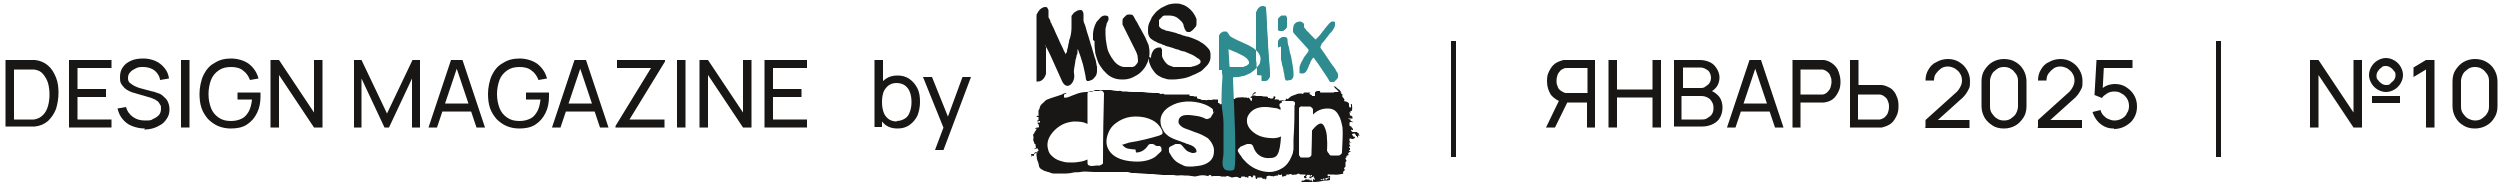 <?xml version="1.0" encoding="UTF-8"?> <svg xmlns="http://www.w3.org/2000/svg" id="_Слой_1" data-name="Слой_1" version="1.1" viewBox="0 0 500 36.7"><defs><style> .st0, .st1 { fill: #181716; } .st1, .st2 { fill-rule: evenodd; } .st2 { fill: #2e8b90; } </style></defs><g><path class="st0" d="M462,25.5v-13.5h1.7l7,10.5v-10.5h1.7v13.5h-1.7l-7-10.5v10.5h-1.7ZM477.2,18.4c-.6,0-1.2-.2-1.7-.5s-.9-.7-1.2-1.2c-.3-.5-.5-1.1-.5-1.7s.2-1.2.5-1.7c.3-.5.7-.9,1.2-1.2.5-.3,1.1-.5,1.7-.5s1.2.2,1.7.5c.5.3.9.7,1.2,1.2.3.5.5,1.1.5,1.7s-.2,1.2-.5,1.7c-.3.5-.7.9-1.2,1.2s-1.1.5-1.7.5ZM474.4,20.6v-1.4h5.6v1.4h-5.6ZM477.2,17c.3,0,.7,0,.9-.3s.5-.4.7-.7c.2-.3.3-.6.3-.9s0-.7-.3-.9c-.2-.3-.4-.5-.7-.7-.3-.2-.6-.3-.9-.3s-.7,0-.9.3c-.3.2-.5.4-.7.7-.2.3-.3.6-.3.9s0,.7.3.9c.2.3.4.5.7.7s.6.3.9.3Z"></path><path class="st0" d="M485.2,25.5v-11.6l-2.5,1.5v-1.9l2.5-1.5h1.7v13.5h-1.7Z"></path><path class="st0" d="M495,25.7c-.9,0-1.7-.2-2.3-.6-.7-.4-1.2-.9-1.6-1.6s-.6-1.5-.6-2.3v-4.9c0-.9.2-1.7.6-2.3s.9-1.2,1.6-1.6c.7-.4,1.5-.6,2.3-.6s1.7.2,2.3.6c.7.4,1.2.9,1.6,1.6.4.7.6,1.5.6,2.3v4.9c0,.9-.2,1.7-.6,2.3-.4.7-.9,1.2-1.6,1.6-.7.4-1.5.6-2.3.6ZM495,24.1c.5,0,1-.1,1.4-.4.4-.3.8-.6,1-1,.3-.4.4-.9.4-1.4v-5.1c0-.5-.1-1-.4-1.4-.3-.4-.6-.8-1-1-.4-.3-.9-.4-1.4-.4s-1,.1-1.4.4-.8.6-1,1-.4.9-.4,1.4v5.1c0,.5.1,1,.4,1.4s.6.8,1,1,.9.4,1.4.4Z"></path></g><rect class="st0" x="443.2" y="8.2" width="1" height="23.2"></rect><g><path class="st1" d="M209.2,9v.2c0,.1,0,.2,0,.4,0,.1,0,.3,0,.4v.3c0,.7,0,1.3,0,2,0,.6,0,1.3,0,2s0,.5-.1.7c0,.2-.2.4-.3.6-.1.2-.3.3-.5.5-.2.1-.4.2-.7.2s-.1,0-.2,0c0,0-.1,0-.1,0,0,0,0,0,0,0,0,0,0,0,0-.1,0,0,0,0,0-.1,0,0,0,0,0,0,0,0,0,0,0-.1,0,0,0-.1,0-.2,0,0,0-.1,0-.2,0,0,0,0,0-.1,0-.1,0-.3,0-.5,0-.2,0-.4,0-.7,0-.2,0-.5,0-.7,0-.3,0-.5,0-.7,0-.2,0-.4,0-.6,0-.2,0-.3,0-.3v-.3c0-.2,0-.4,0-.7,0-.2,0-.5,0-.8v-1.3c0-.3,0-.6,0-.9,0-.3,0-.5,0-.7v-.4c0,0,0-.2,0-.4,0-.2,0-.5,0-.7,0-.2,0-.5,0-.7,0-.2,0-.4,0-.4v-1.5c0-.2,0-.4.2-.6.1-.2.2-.4.4-.6.2-.2.3-.3.5-.4.2-.1.4-.2.6-.2s.4,0,.5.2c0,.1.2.3.2.5,0,.2,0,.4,0,.6,0,.2,0,.4,0,.5,0,0,0,0,0,.2,0,.1.1.3.2.4s.1.3.2.5c0,.2.1.3.2.4,0,.2.2.4.3.7.2.3.3.7.5,1.1.2.4.4.9.6,1.3.2.5.4.9.6,1.3.2.4.4.8.5,1.1.2.3.3.6.4.7v-.3c.1,0,.2-.1.2-.4,0-.2.1-.5.2-.8,0-.3.1-.6.2-1,0-.3.1-.6.2-.8.2-.7.3-1.4.3-2.1,0-.7,0-1.4,0-2.2,0-.2.2-.4.3-.5.1-.2.2-.3.4-.4s.3-.2.5-.3c.2,0,.3-.1.5-.1s.4,0,.5.2c.1.2.2.4.2.6,0,.2,0,.4,0,.7,0,.2,0,.4,0,.6,0,.2.1.5.3.9.1.4.3.9.4,1.4.2.5.3,1,.5,1.6.2.6.3,1.1.5,1.6.1.5.3,1,.4,1.4.1.4.2.7.3.9,0,0,0,.2.1.4,0,.2,0,.3.1.5,0,.2,0,.3.1.5,0,.1,0,.2,0,.3,0,0,0,.1,0,.2,0,.1,0,.2,0,.3,0,.2,0,.5-.1.7,0,.2-.2.5-.4.7-.2.2-.3.4-.6.5s-.4.2-.7.2-.2,0-.2,0c0,0-.1-.1-.2-.3-.1-1-.4-2-.6-3-.3-1-.6-2-1-3h-.1c0,.1,0,.2,0,.5,0,.2,0,.4-.2.7,0,.3-.1.6-.2.9,0,.3-.1.5-.1.7-.1.7-.3,1.4-.2,2,.4,1.7-1.4,3.7-2.4,1.5-.6-1.3-.8-1.8-1.4-3.1-.3-.7-.6-1.3-.9-2-.3-.6-.6-1.3-1-1.9h0ZM218.9,8.2c0,.6,0,1.2.1,1.8,0,.6.2,1.2.4,1.8.2.6.4,1.1.8,1.6.3.5.7.9,1.1,1.3.4.4.9.7,1.4.9.5.2,1.1.3,1.8.3s1.3-.1,2-.4c.6-.3,1.2-.6,1.7-1.1.5-.5.9-1,1.2-1.7.3-.6.5-1.3.5-2s0-.8-.1-1.2c0-.4-.2-.8-.4-1.2s-.3-.8-.5-1.1c-.2-.4-.4-.7-.6-1.1,0,0-.1-.3-.3-.5-.1-.3-.3-.5-.4-.8-.2-.3-.3-.6-.5-.8-.1-.3-.3-.5-.3-.6-.1-.2-.2-.3-.3-.4,0,0-.2-.1-.5-.1s-.3,0-.4,0c-.1,0-.3.1-.4.2-.1.1-.2.2-.3.3-.1.1-.2.2-.3.3,0,.1-.1.2-.1.4v.8l2.7,5.4c.1.2.2.5.3.8,0,.3.1.6.1.9s0,.5-.2.7c-.1.2-.3.3-.4.5-.2.1-.4.2-.6.2-.2,0-.5,0-.7,0h-.7c-.2,0-.4,0-.7-.1-.6-.2-1.1-.6-1.5-1.1-.4-.5-.7-1-1-1.6-.3-.6-.4-1.2-.5-1.8-.1-.6-.2-1.3-.2-1.9s0-.6,0-1c0-.3.1-.6.2-.9,0,0,0,0,0-.2,0-.1.1-.2.2-.4,0-.1.1-.2.2-.4,0-.1,0-.2,0-.2h0c0,0,0,0,0-.1,0,0,0,0,0,0,0-.2,0-.4-.2-.5-.1,0-.3-.1-.4-.1-.4,0-.7.1-1,.4-.3.3-.5.6-.8.9-.2.4-.4.8-.5,1.2-.1.4-.2.8-.2,1.1v.2c0,.1,0,.2,0,.4,0,.1,0,.3,0,.4v.3h0ZM230.2,11.6c0-.2,0-.5.1-.7,0-.2.2-.5.3-.7.1-.2.3-.4.5-.5.2-.1.4-.2.7-.2s.1,0,.2,0c.1,0,.2,0,.2,0,0,.1.1.3.2.4,0,.1,0,.3,0,.4,0,.1,0,.3,0,.4,0,.1,0,.3,0,.4,0,.3.2.6.3.8.2.3.3.5.5.7.2.2.4.4.7.5.3.1.5.2.8.3h.3c.1,0,.3,0,.4,0,.1,0,.3,0,.4,0h.6c.1,0,.3,0,.4,0,.1,0,.3,0,.4,0h.2s0,0,0,0c0,0,.1,0,.2,0,0,0,.1,0,.2,0,0,0,.1,0,.2,0,.1,0,.3,0,.5-.1.2,0,.4-.1.7-.2.2,0,.4-.2.6-.3.2-.1.3-.2.3-.4s0-.2,0-.2c0,0,0-.1-.1-.2,0,0-.1-.1-.2-.2,0,0-.1-.1-.2-.1-.4-.3-.8-.6-1.3-.8-.5-.2-.9-.4-1.4-.6,0,0-.2,0-.5-.1-.2,0-.5-.2-.8-.3-.3,0-.7-.2-1-.3-.4-.1-.7-.2-1-.3-.3,0-.6-.2-.8-.3-.2,0-.4-.1-.5-.2-.4-.1-.7-.2-1-.4-.3-.1-.6-.3-.9-.5-.3-.2-.5-.4-.6-.7-.2-.3-.2-.7-.2-1.1s0-.9.2-1.4c.2-.4.4-.9.6-1.3.3-.4.6-.8.9-1.1.4-.3.7-.6,1.1-.8.4-.2.8-.4,1.3-.6.4-.1.9-.2,1.3-.2s1,0,1.4.2c.5.1.9.4,1.2.6.4.3.7.6,1,1,.3.4.5.8.7,1.3,0,.1,0,.2,0,.2,0,0,0,.1,0,.2,0,0,0,.1,0,.2v.2c0,.4,0,.6-.3.9-.2.2-.4.5-.7.7,0,0-.2.1-.3.2,0,0-.2,0-.3,0-.2,0-.4,0-.5-.2-.1-.1-.2-.3-.3-.5,0-.2-.2-.4-.2-.7,0-.2-.2-.4-.3-.6-.4-.4-.8-.8-1.2-1-.4-.2-.9-.3-1.5-.3s-.4,0-.7,0c-.2,0-.5.1-.6.3,0,0-.1.1-.2.2,0,0-.1.1-.2.2,0,0-.1.1-.2.2,0,0,0,0,0,.1,0,0,0,.1,0,.2,0,.1,0,.2,0,.3s0,.1,0,.3c0,.1,0,.2,0,.3,0,.1.2.3.3.4.1.1.3.2.5.3.2,0,.4.1.5.2.2,0,.3.1.5.1,0,0,.2,0,.4.1.2,0,.5.1.8.2.3,0,.6.2.9.3.3,0,.6.2.9.3.3,0,.5.2.8.2.2,0,.4.1.4.1.3.1.7.2,1.1.4.4.2.8.3,1.2.6.4.2.8.5,1.1.8.3.3.6.6.8,1,0,.2.1.4.1.5v.5c0,.3,0,.6-.1.8,0,.2-.2.5-.3.7-.1.2-.3.4-.5.6-.2.2-.4.4-.6.6-.1.1-.3.3-.5.4-.2.1-.4.2-.6.3-.2.1-.4.2-.6.3-.2,0-.4.2-.5.2-.6.3-1.3.5-1.9.6-.7.1-1.3.2-2,.2s-1,0-1.5-.2c-.5-.1-.9-.3-1.2-.5-.4-.2-.7-.5-1-.9-.3-.4-.6-.8-.8-1.4-.1-.2-.2-.5-.2-.8,0-.3,0-.5,0-.8Z"></path><path class="st1" d="M206.2,30.8h0c.1,0,.1,0,.3,0,.2,0,0,0,.3,0,.2,0,.4-.3.5-.3,0,.2,0,.3,0,.5.1.7,0,.7.3,1.4.3.7,0,.9.6,1.4.2.1.4.2.5.3l.9.3c.3,0,.4.2,1,.3.1,0,.5,0,.6,0,.3,0,.4,0,.7,0,.2,0,.4,0,.7,0h.7c.4,0,1-.1,1.4-.2.5-.1.9,0,1.4-.1.9-.2,1.9,0,2.8,0,.5,0,.9,0,1.3,0,.4,0,.9,0,1.3,0,.1,0,.2,0,.3,0,.1,0,.2,0,.3,0,.2,0,.5,0,.7,0,.5,0,1,0,1.4,0h1.4c.2.1.5.1.7.2.2,0,.5,0,.7,0l2.8.2c.3,0,.4,0,.7,0l2.1.2c.2,0,.5,0,.7,0,.2,0,.5,0,.7,0,.2,0,.5,0,.7,0,.2,0,.4.1.7.1.4,0,.9-.1,1.4,0,.5,0,1,0,1.4.1.4,0,.8.2,1.3,0,.7-.2,1.4-.2,2,0,.3,0,.4-.3.6-.2.3.2.2.4.5.2.1,0,.5,0,.7,0,.3,0,.5,0,.6,0,.1,0,.2,0,.3.1.2,0,.5,0,.7,0,.3.2.3-.3.9,0,.2,0,.4.2.6.2.3,0,.8-.3,1.3,0,.5.3.5,0,.6-.2,0,0,.5,0,.6,0,.1,0,.2.3.3.1.1-.1,0,0,0-.1,0,0,0,.1.2.2.1,0,.2,0,.3,0,0-.1,0,0,0-.3,0,0,.2,0,.3,0,.3,0,.2.3.4.3.2,0,0,0,.2-.2v-.2c0,0,0,0,0,0,0,0,0,0,0,0h.3c.4,0,0,.6.4.7.2,0,.1-.1.2-.3.2,0,.5,0,.7,0,.2,0,.1,0,.3.2,0,0,.2.1.3.1-.1,0,0-.2.1-.2.1,0,.2,0,.3,0-.2,0-.3,0-.4.1.3.3.2.2.5,0v-.3c.1-.2.1,0,0-.2.4.1.4-.2.8,0,.2.1.1,0,.3,0,.2,0,.2.2.5,0,.1,0,.4-.1.5-.1,0,0,.2,0,.2,0,.1,0,0-.1,0-.2.2,0,.2,0,.3.1,0,0,.2,0,.3,0,0,0,0,0,0-.1,0,0,0,0,0,0h.2s0,.2,0,.2c0,0,0,0,0,.1.1.3.3.1.4,0,.2,0,.2.1.3,0,.1-.1,0-.1.1-.1.1,0,0,0,.1,0,0,0-.1-.2,0-.2.1,0,.3,0,.4,0,.1,0,0,0,.1,0,.2,0,.1-.1.1-.1.4,0,.4.1.7.2.2,0,.2-.1.3-.1,0,0,.2.1.3,0,.2,0,.1,0,.3-.1.3-.3.7.4.9,0,.1,0,0,.2.3.1.2,0,.2,0,.4,0,0,.4-.1.3-.3.3,0,0,0,.1,0,.2.1.4.4.3.6,0h-.2c0-.2.2-.3.2-.4.2-.1.2,0,.3,0,.2,0,0-.2.2,0l.3.2v-.2c.2,0,.1,0,.2,0,0,.3,0,.2-.2.3,0,0-.2,0-.3,0v.3c.1,0,.3.1.4,0v-.2c.5-.1.4.4.4,0,0-.1,0,0,0-.2h.1s0,0,0,0c0,.5.1.4.2.7-.1.1-.1,0-.2,0-.3-.2-.2,0-.2.4-.2.1-.1-.1-.3-.2v-.2c-.3,0,0,0-.2.2-.1.1-.2,0-.2-.2-.1,0-.3,0-.4,0-.2.1-.2-.2-.4,0-.7.5-.5,0-.8.3,0,.3,0,.2.3.2h.4s0,0,0,0h0s1.2,0,1.2,0h0s0,0,0,0h.4c.1,0,.1-.1.2,0,0,0,0,0,.2,0,.4,0,1.6-.2,2-.3.2,0,.3,0,.5,0,.2,0,.4-.1.5-.1,0-.2,0,0,0-.2v-.3c0,0-.2,0-.2.2,0,0,0,0,0,0,0-.1-.2-.1-.2,0-.2,0-.1,0-.2.2h-.3c0-.3,0,0,0-.2-.1,0,0,0-.2,0,0,0,0,0,0,.2-.3.1,0,.2-.4.1,0,0-.1,0-.2,0,0,0-.2,0-.2,0,0-.2,0,0,.1-.1.1,0,.2-.2.3,0,0,0,0,.1.1.2.1-.2,0,0,0-.4.1,0,.2.1.4,0,.2-.1.2-.1.4-.1.1,0,.2-.1.3-.1.1,0,.3,0,.4-.1h0c0,0,0,0,0,0,0,0,0,0-.1,0,0-.1.1,0,0-.2,0,0,0,0-.2,0-.1.1-.3.1-.3-.2,0-.1.2-.2.4-.1.2,0,.6,0,.8,0,.4.1,1.2,0,1.6-.1.1,0,.2,0,.4-.1,0,0,0,0,0,0,0,0,0,0,0,0,0,0,0,0-.1-.1,0-.4.3-.5.4-.6,0-.2,0,0-.2-.2,0-.2.2-.4.3-.5,0-.3,0-.2,0-.4-.1,0,0,0,0-.1v-.4c.1,0,.2-.2.2-.3,0,0-.2-.2-.2-.4,0-.2.1-.2.2-.2,0-.1,0-.1,0-.3.2-.2.2,0,.4-.2,0-.3,0-.1-.1-.3,0,0,0,0,0,0l.3-.3c0,0,0,0-.2,0,.1,0,.3,0,.4-.1,0,0,0,0,0,0h0c0,0,0,0,0-.1-.2,0-.3,0-.3-.2,0,0,.2,0,.2,0,0,0,0,0,0-.2,0,0,0,0,0-.1,0,0,0,0,0,0,0,0,0,0,0,0,0-.2,0,0-.2-.2,0-.2,0-.1,0-.2,0,0,.1,0,.2,0,.1,0,0-.1,0-.3h-.1c0-.1,0,0,0-.2,0,0,0-.2,0-.2h-.1c.1-.2.2,0,.3,0,0,0,.1,0,.2,0,0,0,0,0,0,0,0,0,0,0,0,0-.1-.2-.3,0-.4-.1h.1c0-.2,0-.3-.2-.4h.1c0-.1,0-.4,0-.4,0,0,0,0,0,0,0,0,0,0,0,0,.1,0,.2,0,.3,0,0,0,.1.1.3.1,0,0,.5-.1.5-.3,0-.1,0-.1-.2-.2-.1,0-.1,0-.2,0v-.2s0,0,0,0c0-.2,0,0-.2,0,0-.5.2-.3.4-.4,0,0,.1,0,.2,0,0,.1,0,0,0,.2,0,0,.2,0,.2,0,0,0,0,0,0,.1,0,0,0,.1,0,.2,0,0,0,0,0,0,0,0,0,0,0,0h.2c0,0,0,.3.2.3h0c0-.2,0,0,0-.4.1,0,.1,0,.2,0,.2,0,0,0,.2-.1h0c-.3,0-.2,0-.3-.4,0,0,0,0-.2,0,0,0,0-.1-.1-.2h-.3c-.1,0,0,0-.3,0-.5,0-.3,0-.6-.3,0,0,0,0,0-.2,0,0,.3.2.4.1,0-.3-.1-.3-.2-.5h-.1c0,.1,0,.1,0,0,0-.2,0,0,0-.2-.2,0-.2,0-.4-.2,0-.2,0-.2,0-.3,0,0,0,0,0-.3.2-.1.4-.2.6,0,0-.5-.1,0-.4-.4v-.2c-.3-.1-.3,0-.4-.2.1-.2,0,0,.2,0h.2c.1,0,.1,0,.2,0,0,0,0,0,.2,0,0-.3,0-.2,0-.3-.2-.3-.3-.3-.6-.3,0,0,.1,0,.1-.2,0-.2-.2-.4-.2-.4,0,0,.3,0,.3.1v-.4c.2,0,.2.1.3-.2.1-.3,0-.6,0-1,0-.1,0-.2-.2-.2-.1,0,0,.2,0,.2,0,0,0,0,0,0,0,.2,0,.2,0,.5-.2,0-.4,0-.4-.4,0-.2,0-.3,0-.4l-.2-.2c0,0-.3-.2-.4-.2-.2,0-.3,0-.4-.2h0c0,0,0,0,.1-.1,0-.2-.2-.4-.4-.6h0c-.1-.3,0-.4,0-.5-.1-.1-.3-.2-.4-.4h.2c-.2-.2-.2-.3-.4-.5l-.4-.3c-.2-.1-.4-.5-.6-.4,0,0-.1,0-.2.1h.2c0,.1,0,.1.1.2,0,0,0,0,.1.1.3.2.1.1.4.4.1,0,.2.1.2.3-.2,0-.3,0-.5,0-.2,0-.4,0-.5.1-.3,0-.7,0-1,0-.3,0-.7,0-1,0-.2,0-.1,0-.2,0,0,0-.2,0-.2,0-.3,0-.2.2-.3-.3-.1,0-.1,0-.3,0-.3,0-.5,0-.7.3,0,.2,0,.6,0,.7,0,0-.5,0-.6,0,0-.1,0-.1,0-.3,0,0,0,0,0,0,0,0,0,0-.1.2-.1-.1,0-.1-.2-.2-.1,0,0,0-.2-.1,0-.3.1-.2.3-.3,0,0-.1,0-.2,0,0,0,0,0-.2,0-.2,0-.7,0-.9,0-.2,0-.2.2-.3.3-.1,0-.2-.1-.3-.1-.1,0-.3,0-.4,0-.4,0-.9.3-1.3.4-.7.3-.4.2-.9.6,0,0-.2.2-.3.1,0,0,0,0,0,0-.3-.4-.1.6-.7.3-.3-.1-.3,0-.6,0-.1,0-.2,0-.3,0,0-.1,0-.2-.2-.2,0,0-.1,0-.2,0-.1-.1-.1,0-.3,0,0,0-.2,0-.2,0h0s0,0,0,0c0,0,.1-.2.2-.4h0c0-.2-.2-.3-.4-.2,0,.3,0,.3-.2.4h-.5c0,.1,0-.1,0-.1,0,0-.1,0-.2,0-.1,0-.1,0-.2,0,0-.1,0,0,0-.2-.4-.2-.8,0-1.3-.2-.2,0-.4,0-.6,0h-.6c0-.2,0,0,0-.1,0,0,0,0,0,0h-.5c0-.3.2-.2.3-.4h.2c0-.2,0-.2.1-.3-.3,0-.5.2-.7.5,0,.2,0,0,0,.3-.2.1-.4.1-.4.3.1.2,0,0,.3.1v.5c-.4.2-.2,0-.3-.2,0,0,0,0-.1,0,0,0,0,0,0-.2h-.2c0,0,0,0,0-.1,0,0,0,0,0,0-.1-.2-.1,0-.3,0-.1,0,0-.1-.3-.1-.1,0-.2,0-.3,0-.4-.1-.8,0-1.2,0-.6,0-.7.3-.8.3-.4,0-.3-.1-.8.4-.4.4-.4.1-.4,0-.1,0-.2,0-.3,0-.1,0-.2,0-.4,0h0c-.1-.2-.3-.1-.4-.1v.3c-.3.3-.2.6-.7.4,0-.2,0-.2,0-.2-.1,0,0,0-.3,0,0-.2,0,0,0-.2v-.5c-.1,0-.2,0-.5,0-.1,0-.2,0-.3,0-.2,0,0-.1-.2,0-.2.2-.9,0-1.1.1-.2.1-.3,0-.5,0-.2,0-.4,0-.5,0-.2,0-.3-.1-.5-.2-.1,0-.5,0-.6-.2,0,0,0,0,0,0v-.3c-.2,0-.4,0-.5,0-.1,0-.2-.1-.4-.1-.1,0-.3,0-.4,0-.3,0-.2-.2-.2-.3-.3,0-.5,0-.8,0-.3,0-.6,0-.8,0-.2,0-.6,0-.8,0-.8,0-1.7,0-2.5,0-.2,0-.4-.3-.7-.1-.3.1-.3-.2-.7-.2-.3,0-.6,0-.8,0-.7,0-1.6-.1-2.3-.2-.3,0-.6,0-.8,0-.3,0-.5,0-.8,0-.6,0-1.1,0-1.6-.1h-.8c-.3-.1-.5-.2-.8-.1-.5,0-1-.1-1.6-.2,0,0-.1,0-.2,0h-2.7c-.5,0-.5.3-.7.3-.4,0-.8.1-1.2.1-.8,0-1.6.2-2.3.5-.7.2-1.6.8-2.2.6,0-.2,0-.3,0-.4,0,0,0-.1.1-.3.1,0,.3,0,.4-.2-.2,0-.3,0-.5.1-.1,0-.3.1-.4.2-.3.1-.6.2-.9.3-.5.2-2.2.6-2.5,1-.3.4-.7.5-1,1.1-.1.2,0,.4-.2.6,0,0,0,.1-.1.2,0,0,0,.3,0,.3,0,.2,0,.5,0,.8-.3,0-.2-.2-.4.2h.4c0,.2,0,.2,0,.3,0,.2,0,0,0,.3-.2.2-.2,0-.3.2,0,.2.3,0,.6,0v.3c-.1,0,0,0-.2,0-.1,0,0,0-.2,0-.1,0-.2,0-.3,0,.2,0,.1-.1.3,0,0,.3,0,.2-.2.3,0,0,.2,0,.3,0,0,.2,0,.2.1.4,0,.2,0,.2-.1.3,0,0-.2,0-.3,0-.1,0-.1,0-.2.1-.1,0-.1,0-.2,0,0,0,0,.1,0,.1,0,0,0,0,.1,0,0,0,0,0,0,0h0s0,0,0,0c0,0,0,0,0,0h.2c0,.4-.3.5-.4.8-.1.3,0,.1-.2.3-.2.2,0,.3,0,.6,0,0,0,.1,0,.2-.2.6.2.8.2,1.2h.2c0,.5,0,.3.1.6,0,.2-.1.2-.3.3,0,.3.1,0,.3,0,0,0,.3,0,.4,0,0,.2,0,.2-.1.2,0,0-.1,0-.2,0-.2,0-.2,0-.4,0,0,0,.2,0,.3,0,.4,0,.5,0,.5.1,0,.2,0,.2-.2.2,0,.1,0,.2,0,.3-.2,0-.1,0-.2-.1-.1,0-.2,0-.3.1-.3.2-.1.1-.2.5,0,.3-.3.2-.4.1,0,.1,0,.3,0,.4h0ZM265.4,30.3c0-.7.1-1.5,0-2.5,0-1-.2-1.8-.5-2.4-.2-.5-.5-.7-.7-.7-.5,0-1.1.5-1.8,1.4v.2c0,2-.1,3.4-.1,4.2s0,.2,0,.3h0c0,.2,0,.3-.2.5-.1.1-.3.2-.4.2-.5,0-.9,0-1.3,0s-.3,0-.4-.2c-.1-.1-.2-.2-.2-.4s0-.1,0-.2h0c0-.7,0-1.6,0-2.9,0-1.2,0-2.2,0-2.8s0-1.6,0-2.8c0,0,0-.1,0-.2,0,0,0-.2,0-.2,0-.1,0-.3.2-.4.1-.1.3-.2.4-.1.5,0,.9,0,1.4,0,.2,0,.4,0,.5.2.2.1.3.3.3.5,0,.3,0,.6,0,.9.8-.8,1.8-1.2,2.9-1.2s1.7.4,2.2,1.3c.4.6.6,1.5.8,2.5.1,1.2,0,2.8-.1,4.9,0,.2,0,.3-.2.4-.1.2-.3.3-.5.3-.5,0-.9,0-1.3,0s-.3,0-.4-.1c-.1,0-.2-.2-.2-.3-.2-.1-.3-.3-.3-.5h0ZM220,33.1c-.5,0-1,0-1.6.1-.2,0-.3,0-.5-.1-.3,0-.4-.3-.4-.5v-.7c-.4.2-.8.3-1.2.4-.6.1-1.2.2-1.9.2-.7,0-1.3,0-1.9-.2-.8-.2-1.5-.5-2-1-.5-.4-.8-.9-.9-1.5-.3-1.1,0-2.2.9-3.3.5-.6,1.1-1.1,1.8-1.5.7-.4,1.5-.6,2.4-.7.9,0,1.9,0,2.8.5h0c0-.6,0-1.5,0-3,0-1.2,0-2.1,0-2.8h0c0-.1,0-.2,0-.2,0-.2,0-.3.2-.4.1-.1.3-.2.5-.2.5,0,.9,0,1.4,0h.1c.1,0,.3-.1.4-.1s.4,0,.5.2c.1.1.2.3.2.4-.1,4-.2,8.5-.2,13.5h0c0,.1,0,.2,0,.2,0,.2,0,.3-.1.4-.1.1-.3.2-.4.2h0ZM227.2,30.5c1,0,1.8-.5,2.4-1.4,0-.1.2-.2.4-.3.2,0,.4,0,.5,0,.1,0,.2,0,.3.1,0,0,.2.1.3.2,0,0,.1,0,.2.1,0,0,0,0,.1,0,0,0,0,0,.1,0,0,0,0,0,.2,0h.3c.2.2.3.4.3.5,0,.2,0,.3,0,.4,0,0,0,.1-.1.2-.6.6-1.1,1-1.2,1.1-1.1.7-2.5,1-4.2.9-2.1-.1-3.7-.7-4.6-1.7-1-1.1-1.2-2.5-.5-4.1.4-1,1.1-1.7,2.1-2.3,1-.6,2.1-.9,3.3-.9,1.2,0,2.3.2,3.3.7,1,.5,1.7,1.3,2.1,2.3,0,.1,0,.3,0,.4,0,.1-.2.2-.4.3,0,0-.1,0-.2.1-2,.6-4,1.1-6,1.4,0,0,0,0,0,0l-1.6.5h.2c.3.4.7.6,1,.7.5.1,1.1.2,1.6.2h0ZM242.9,22.2l-.7,1.2c0,.1-.2.2-.4.3-.3.1-.5.2-.8,0-.4-.2-.9-.4-1.6-.5-.7-.1-1.3-.2-1.9-.2-.6,0-1.1.1-1.4.4-.3.2-.4.6-.4,1,0,.4.4.8.9,1.1.3.2,1.1.4,2.3.9.4.1.8.3,1.1.4.3.1.6.3,1,.5.4.2.7.4.9.7.2.2.4.5.6.9.2.4.3.8.3,1.2,0,.9-.2,1.6-.9,2.2-.6.5-1.4.8-2.4.9-.4,0-.7.1-.9.1-.2,0-.6,0-1,0-.4,0-.8-.1-1.1-.3-.7-.3-1.2-.6-1.6-1-.4-.4-.7-.9-1.1-1.6,0,0,0-.2,0-.3,0,0,0,0,0,0,0-.1-.1-.3,0-.4,0-.2.1-.3.3-.4l1-.5c.2,0,.3,0,.5,0,.3,0,.5,0,.7.2,0,0,.3.3.7.8.2.2.4.4.6.5.3.1.5.2.8.3.3,0,.5,0,.7-.1.1,0,.2-.1.2-.2,0-.1,0-.3-.2-.6-.1-.1-.3-.3-.4-.4-.1,0-.3-.2-.6-.3-.2,0-.4-.2-.6-.2-.2,0-.4-.2-.8-.3l-.8-.3c-.4-.1-.8-.3-1.1-.4-.3-.1-.6-.3-1-.5-.3-.2-.6-.5-.9-.8-.2-.3-.4-.7-.6-1.1-.4-1.2-.2-2.2.4-3,.6-.8,1.6-1.4,2.8-1.8,1.1-.3,2.3-.4,3.6-.2,1.3.2,2.4.6,3.3,1.3.2.1.2.3.2.5,0,0,0,.2,0,.3h0ZM256.4,20.2c0,0,.2,0,.3,0h.2s0,0,.1,0c0,0,0,0,.1,0,0,0,0,0,.1,0s.1,0,.2,0c0,0,.1,0,.2,0,0,0,.2,0,.3,0,.1,0,.3,0,.4,0,.2,0,.3,0,.5.1.1,0,.2.2.2.4,0,.1,0,.3-.1.4h0c0,1.4,0,3.7-.2,6.8,0,0,0,.3,0,.8,0,.4,0,.7,0,.9,0,.2,0,.5-.1.8,0,.3-.2.6-.3.9-.4,1-1,1.8-1.8,2.3-.8.5-1.7.8-2.6.8-.9,0-1.8-.2-2.7-.6-.9-.4-1.7-1-2.4-1.8-.2-.2-.3-.3-.4-.5s-.3-.4-.5-.7l-.3-.5c0-.1-.1-.3,0-.4s.2-.3.3-.3c0,0,0,0,0,0,0-.1.2-.3.3-.3l1.2-.5c.2,0,.4,0,.6,0,.3,0,.5.2.6.4.3.9.7,1.5,1.3,1.9.6.4,1.3.6,2.2.5.4,0,.7-.1.9-.2.2-.1.4-.3.5-.5.4-.7.6-1.9.7-3.6-.6.3-1.4.4-2.3.3-1.4-.1-2.5-.5-3.4-1.3-.8-.7-1.2-1.5-1.1-2.4,0-.4.2-.8.5-1.2.3-.4.7-.7,1.1-.9,1-.5,2.3-.5,3.9-.2.5,0,.9.2,1.2.4,0-.2,0-.4,0-.5,0,0-.2-.2-.2-.3,0-.2,0-.3,0-.4.1-.1.2-.2.4-.2Z"></path><path class="st2" d="M243.8,14c0-.2,0-.4,0-.8,0-.4,0-.7,0-1.2,0-.4,0-.9,0-1.4,0-.5,0-1,0-1.4,0-.4,0-.8,0-1.2,0-.4,0-.6,0-.8,0-.1,0-.2.2-.4,0-.1.2-.2.3-.3.1,0,.3-.2.4-.2.1,0,.3,0,.4,0,.1,0,.3,0,.3.1,0,0,.1.1.2.2,0,0,.1.2.2.3,0,.1.1.2.2.3.2.2.6.4,1,.6.4.2.8.4,1.3.6.4.2.9.4,1.3.6.4.2.9.5,1.2.7.4.3.7.6.9.9.2.3.4.7.4,1.1,0,.3,0,.5-.1.8,0,.2-.2.5-.4.7-.2.2-.3.4-.5.6-.2.2-.4.4-.6.5-.2.2-.5.4-.8.5-.3.1-.6.3-1,.4-.4,0-.7.2-1.1.2-.4,0-.7,0-1,.1v.4c0,1,.9,17.2.2,18-.2.3-1.4.3-1.8,0-.9-.7-.3-2.5-.3-3.1,0-1.4,0-4.4,0-6.3,0-1.3-.4-3-.4-4.2,0-2.9.2-4.8.2-5,0-.3-.1-.5-.1-.6,0,0,0,0,0,0,0,0,0,0,0-.1,0,0,0,0,0-.1,0,0,0,0,0,0v-.2s0-.3,0-.3h0ZM245.9,13.3s0,0,0,0c0,0,.1,0,.2.1,0,0,.1,0,.2,0,0,0,0,0,.2,0,0,0,.2,0,.3,0,0,0,.2,0,.3,0,0,0,.1,0,.2,0,0,0,.1,0,.2,0,0,0,.2,0,.3,0,0,0,.2,0,.2,0,0,0,.1,0,.1,0,0,0,.2,0,.4,0,.2,0,.4-.1.6-.2.2,0,.4-.2.5-.3.2-.1.2-.2.2-.3,0-.2,0-.4-.2-.6-.1-.2-.3-.4-.5-.5-.2-.2-.4-.3-.6-.4-.2-.1-.4-.2-.6-.3,0,0-.2-.1-.4-.2-.2-.1-.4-.2-.7-.3-.2-.1-.5-.2-.7-.3-.2,0-.4-.2-.4-.2l.2,3.5h0ZM252.3,15.1s0,0,0,.2c0,0,0,.2,0,.3,0,0,0,.2,0,.3,0,0,0,.1,0,.2,0,0,0,.1.1.1,0,0,.1,0,.2,0,0,0,.1,0,.2,0,0,0,.1,0,.1,0,.2,0,.4,0,.5-.1.1,0,.3-.2.4-.4.1-.1.2-.3.2-.5,0-.2,0-.3,0-.5,0-1.2-.1-1.6-.2-2.8,0-1.1-.2-2.3-.2-3.4,0-1.1-.2-2.3-.2-3.4,0-1.1-.1-2.3-.2-3.5,0-.1,0-.2-.2-.3-.1,0-.2-.1-.4-.1-.2,0-.3,0-.5.1-.1,0-.3.2-.4.3-.1.1-.2.3-.3.4,0,.2-.1.3-.2.4,0,.1,0,.4,0,.7,0,.3,0,.7,0,1.1,0,.4,0,.7,0,1.1,0,.3,0,.6,0,.7,0,.2,0,.5,0,.9,0,.4,0,.8,0,1.1,0,.4,0,.7,0,1,0,.3,0,.4,0,.5,0,.2,0,.4,0,.7,0,.3,0,.7,0,1.1,0,.4,0,.9.1,1.3,0,.5,0,.9.1,1.3,0,.4,0,0,0,.4,0,.3,0,.6,0,.7h0ZM255.6,9.5s0-.1,0-.2c0-.1,0-.2,0-.4,0-.1,0-.2,0-.4s0-.2,0-.2c0-.1,0-.2.2-.4,0-.1.2-.2.3-.3.1,0,.2-.2.4-.2.1,0,.3,0,.4,0,.2,0,.3,0,.4.1,0,0,.1.2.2.3,0,.6.1,1.2.3,1.7.1.6.2,1.2.4,1.7.1.6.2,1.2.3,1.7.1.6.2,1.2.2,1.7,0,.2,0,.4,0,.6,0,.2-.1.3-.2.5-.1.1-.2.3-.4.3-.2,0-.4.1-.6.1,0,0-.1,0-.2,0,0,0-.1,0-.1,0l-.2-.3s0-.2-.1-.5c0-.3-.1-.7-.2-1.1,0-.4-.2-.9-.3-1.3,0-.4-.2-.8-.2-1.1,0,0,0-.2,0-.3,0-.1,0-.3,0-.4,0-.1,0-.3,0-.4,0-.1,0-.2,0-.2,0,0,0,0,0-.2,0,0,0-.2,0-.3,0-.1,0-.3,0-.4,0-.1,0-.2,0-.3h0ZM255.6,6.1c0,0,0-.2,0-.3,0-.1,0-.2,0-.4,0-.1,0-.2,0-.4,0-.1,0-.2,0-.3,0,0,0,0,0-.1,0,0,0-.1,0-.1,0,0,0,0,0-.1,0,0,0-.1,0-.1,0-.2,0-.3,0-.5,0-.1.2-.3.3-.4.1-.1.3-.2.4-.3.2,0,.3,0,.5,0,0,0,.1,0,.2,0,.1,0,.2,0,.2,0,0,0,0,0,0,0,0,0,0,0,0,0,0,.2.2.3.2.4,0,0,0,.2,0,.2,0,0,0,.1,0,.2,0,0,0,.2,0,.4,0,0,0,.1,0,.2,0,.1,0,.2,0,.3,0,.1,0,.2,0,.3,0,.1,0,.2,0,.2,0,.1,0,.2-.2.4,0,.1-.2.2-.3.3s-.2.2-.4.2c-.1,0-.3,0-.4,0-.2,0-.3,0-.4-.1,0,0-.1-.2-.2-.3h0ZM262.7,11.5s0,0,0,0c0,0,0,0,0,0,.6.8,1.2,1.6,1.7,2.4.5.8,1.1,1.6,1.6,2.5,0,0,0,0,.2,0,.1,0,.2,0,.2,0,0,0,.1,0,.2,0,0,0,.2,0,.2,0,0,0,0,0,.1-.1,0,0,.1-.1.2-.2,0,0,.2-.2.2-.2,0,0,.1-.1.2-.2,0,0,.1-.2.1-.3,0,0,0-.2,0-.3,0,0,0,0,0-.2,0,0,0-.1,0-.1,0,0,0,0-.1-.2,0-.1-.1-.2-.2-.3,0-.1-.1-.2-.2-.4,0-.1-.1-.2-.2-.3,0,0-.1-.2-.3-.4-.1-.2-.3-.4-.5-.7-.2-.3-.4-.6-.6-.9-.2-.3-.4-.6-.6-.9-.2-.3-.4-.5-.5-.7-.1-.2-.2-.3-.3-.4,0,0,0,0,0-.1,0,0,0-.1,0-.1,0,0,0,0,0-.1,0,0,0-.1.1-.2,0,0,0-.1.1-.2,0,0,0,0,0-.1,0,0,0-.1.2-.2,0-.1.2-.2.3-.4.1-.1.3-.3.4-.5.1-.2.3-.3.4-.5.1-.1.2-.3.3-.4,0-.1.2-.2.2-.2.2-.2.4-.5.6-.8.2-.3.3-.6.3-.9,0-.1,0-.3,0-.4,0-.1-.1-.2-.3-.2,0,0,0,0,0,0s0,0,0,0c0,0-.1,0-.2,0-.1,0-.2,0-.2,0-.3.2-.6.5-.8.8-.3.3-.5.6-.8,1-.3.3-.5.7-.8,1-.3.3-.5.6-.8.8l-.3-.3c0,0-.2-.2-.3-.3-.2-.2-.3-.3-.5-.5-.2-.2-.3-.4-.5-.5-.2-.2-.3-.3-.3-.4,0,0,0,0-.1-.1,0,0-.1-.1-.2-.2,0,0,0-.1-.1-.2,0,0,0,0,0,0,0,0,0,0,0-.1,0,0,0-.1,0-.2,0,0,0-.2,0-.2,0,0,0-.1,0-.1,0,0-.1-.2-.3-.3-.2-.1-.3-.2-.4-.2-.2,0-.4,0-.6.1-.2,0-.4.2-.5.3-.1.1-.3.3-.3.5,0,.2-.1.4-.1.6,0,.2,0,.4,0,.5,0,.1.1.3.3.5l2.8,3.1v.3s0,.1-.2.3c0,.1-.2.3-.3.4,0,.1-.2.3-.3.4,0,.1-.1.2-.2.3,0,.2-.2.4-.3.6-.1.2-.2.4-.3.6,0,.2-.2.4-.2.7,0,.2,0,.5,0,.7,0,.2,0,.3,0,.4,0,0,.2.1.4.1.3,0,.5,0,.7-.2.2-.1.3-.3.4-.5.1-.2.2-.4.3-.6,0-.2.2-.5.3-.7,0-.2.2-.5.3-.7.1-.2.3-.4.4-.5Z"></path></g><rect class="st0" x="290.2" y="8.2" width="1" height="23.2"></rect><g><path class="st0" d="M1.1,25.5v-13.5h4.2c.1,0,.4,0,.7,0s.7,0,1,0c1,.1,1.9.5,2.6,1.1.7.6,1.2,1.4,1.6,2.4.4,1,.5,2,.5,3.1s-.2,2.2-.5,3.2c-.4,1-.9,1.7-1.6,2.4-.7.6-1.6,1-2.6,1.1-.3,0-.6,0-1,0s-.6,0-.7,0H1.1ZM2.8,23.9h2.4c.2,0,.5,0,.8,0,.3,0,.5,0,.8,0,.7-.1,1.3-.4,1.8-.9.5-.5.8-1.1,1-1.8.2-.7.3-1.5.3-2.3s-.1-1.6-.3-2.3-.6-1.3-1-1.8-1-.8-1.8-.9c-.2,0-.5,0-.8,0-.3,0-.6,0-.8,0h-2.4v10.3Z"></path><path class="st0" d="M13.8,25.5v-13.5h8.5v1.6h-6.8v4.2h5.7v1.6h-5.7v4.5h6.8v1.6h-8.5Z"></path><path class="st0" d="M29,25.7c-1,0-1.8-.2-2.6-.5-.8-.3-1.4-.8-1.9-1.4-.5-.6-.8-1.3-1-2.1l1.7-.3c.2.8.7,1.5,1.4,2,.7.5,1.5.7,2.4.7s1.2,0,1.6-.3c.5-.2.9-.5,1.2-.8.3-.4.4-.8.4-1.3s0-.5-.2-.8-.2-.4-.4-.6c-.2-.1-.4-.3-.6-.4-.2-.1-.5-.2-.7-.3l-3.4-1c-.4-.1-.7-.2-1.1-.4s-.7-.4-.9-.6c-.3-.3-.5-.6-.7-.9-.2-.4-.2-.8-.2-1.3,0-.8.2-1.5.6-2,.4-.6,1-1,1.7-1.3.7-.3,1.5-.4,2.4-.4.9,0,1.7.2,2.4.5s1.3.8,1.8,1.4c.5.6.8,1.3.9,2.1l-1.8.3c0-.5-.3-1-.6-1.4s-.7-.7-1.2-.9c-.5-.2-1-.3-1.6-.3-.5,0-1,0-1.5.3-.4.2-.8.4-1.1.8-.3.3-.4.7-.4,1.1s.1.8.4,1,.5.4.9.6.7.3,1,.4l2.6.7c.3,0,.6.2,1,.3s.8.3,1.1.6.7.6.9,1c.2.4.4,1,.4,1.6s-.1,1.2-.4,1.7-.6.9-1.1,1.3c-.5.3-1,.6-1.6.8-.6.2-1.3.3-2,.3Z"></path><path class="st0" d="M36.2,25.5v-13.5h1.7v13.5h-1.7Z"></path><path class="st0" d="M46.1,25.7c-.9,0-1.8-.2-2.5-.5s-1.4-.8-2-1.4c-.5-.6-1-1.3-1.3-2.2s-.4-1.8-.4-2.9.3-2.7.8-3.7c.5-1,1.2-1.9,2.2-2.4.9-.6,2-.9,3.3-.9s2.7.4,3.6,1.1c.9.7,1.6,1.7,1.9,2.9l-1.7.3c-.3-.8-.8-1.5-1.4-1.9-.6-.5-1.4-.7-2.4-.7-1,0-1.8.2-2.5.7-.7.5-1.2,1.1-1.5,1.9-.3.8-.5,1.8-.5,2.8,0,1.1.2,2,.5,2.8s.8,1.4,1.5,1.9c.7.5,1.5.7,2.5.7.9,0,1.6-.2,2.2-.5s1-.8,1.4-1.5c.3-.6.5-1.4.6-2.3h-2.9v-1.4h4.6c0,.1,0,.3,0,.4,0,.2,0,.3,0,.4,0,1.2-.2,2.3-.7,3.3-.5,1-1.1,1.7-2,2.3-.9.6-2,.8-3.3.8Z"></path><path class="st0" d="M54.1,25.5v-13.5h1.7l7,10.5v-10.5h1.7v13.5h-1.7l-7-10.5v10.5h-1.7Z"></path><path class="st0" d="M70.8,25.5v-13.5h1.5l5.1,10.7,5.1-10.7h1.5v13.5h-1.6v-9.8l-4.6,9.8h-.9l-4.6-9.8v9.8h-1.6Z"></path><path class="st0" d="M85.7,25.5l4.5-13.5h2.3l4.5,13.5h-1.7l-4.2-12.5h.5l-4.2,12.5h-1.7ZM87.9,22.3v-1.6h7v1.6h-7Z"></path><path class="st0" d="M103.8,25.7c-.9,0-1.8-.2-2.5-.5s-1.4-.8-2-1.4c-.5-.6-1-1.3-1.3-2.2s-.4-1.8-.4-2.9.3-2.7.8-3.7c.5-1,1.2-1.9,2.2-2.4.9-.6,2-.9,3.3-.9s2.7.4,3.6,1.1c.9.7,1.6,1.7,1.9,2.9l-1.7.3c-.3-.8-.8-1.5-1.4-1.9-.6-.5-1.4-.7-2.4-.7-1,0-1.8.2-2.5.7-.7.5-1.2,1.1-1.5,1.9-.3.8-.5,1.8-.5,2.8,0,1.1.2,2,.5,2.8s.8,1.4,1.5,1.9c.7.5,1.5.7,2.5.7.9,0,1.6-.2,2.2-.5s1-.8,1.4-1.5c.3-.6.5-1.4.6-2.3h-2.9v-1.4h4.6c0,.1,0,.3,0,.4,0,.2,0,.3,0,.4,0,1.2-.2,2.3-.7,3.3-.5,1-1.1,1.7-2,2.3-.9.6-2,.8-3.3.8Z"></path><path class="st0" d="M110.4,25.5l4.5-13.5h2.3l4.5,13.5h-1.7l-4.2-12.5h.5l-4.2,12.5h-1.7ZM112.6,22.3v-1.6h7v1.6h-7Z"></path><path class="st0" d="M123.1,25.5v-.3l7.1-11.6h-6.8v-1.6h9.6v.3l-7.1,11.6h7v1.6h-9.8Z"></path><path class="st0" d="M135.4,25.5v-13.5h1.7v13.5h-1.7Z"></path><path class="st0" d="M139.9,25.5v-13.5h1.7l7,10.5v-10.5h1.7v13.5h-1.7l-7-10.5v10.5h-1.7Z"></path><path class="st0" d="M152.9,25.5v-13.5h8.5v1.6h-6.8v4.2h5.7v1.6h-5.7v4.5h6.8v1.6h-8.5Z"></path><path class="st0" d="M174.9,25.5v-13.5h1.7v6h-.2v7.4h-1.5ZM179.5,25.7c-.9,0-1.7-.2-2.4-.7-.6-.5-1.1-1.1-1.5-1.9-.3-.8-.5-1.7-.5-2.7s.2-1.9.5-2.7c.3-.8.8-1.4,1.5-1.9s1.5-.7,2.4-.7,1.7.2,2.4.7c.7.5,1.2,1.1,1.6,1.9s.5,1.7.5,2.7-.2,1.9-.5,2.7c-.4.8-.9,1.4-1.6,1.9-.7.5-1.5.7-2.4.7ZM179.3,24.2c.7,0,1.2-.2,1.7-.5s.8-.8,1-1.4c.2-.6.3-1.2.3-1.9s-.1-1.4-.3-1.9c-.2-.6-.5-1-1-1.4-.4-.3-1-.5-1.7-.5s-1.2.2-1.6.5c-.4.3-.8.8-1,1.3-.2.6-.3,1.2-.3,2s.1,1.4.3,2,.5,1,1,1.4c.4.3,1,.5,1.7.5Z"></path><path class="st0" d="M187,30l2-5.3v1.6s-4.4-10.9-4.4-10.9h1.8l3.5,8.7h-.6l3.2-8.7h1.7l-5.5,14.6h-1.6Z"></path></g><g><path class="st0" d="M311.1,25.5h-1.9l2.9-6,1.6.5-2.7,5.5ZM319.1,25.5h-1.7v-5h-4.8c-1-.3-1.8-.8-2.4-1.5-.5-.8-.8-1.7-.8-2.7s.1-1.4.4-2c.3-.6.6-1.1,1.1-1.5.5-.4,1.1-.6,1.8-.8.2,0,.4,0,.5,0,.2,0,.3,0,.5,0h5.3v13.5ZM317.5,18.9v-5.3h-3.6c-.1,0-.2,0-.4,0s-.3,0-.4,0c-.4.1-.8.3-1,.5s-.5.6-.6.9c-.1.4-.2.7-.2,1.1s0,.7.2,1.1c.1.4.3.7.6.9s.6.4,1,.5c.1,0,.3,0,.4,0,.2,0,.3,0,.4,0h3.6Z"></path><path class="st0" d="M321.7,25.5v-13.5h1.7v5.9h7.1v-5.9h1.7v13.5h-1.7v-6h-7.1v6h-1.7Z"></path><path class="st0" d="M334.8,25.5v-13.5h5.2c.8,0,1.5.2,2.1.5.6.3,1,.8,1.3,1.3.3.5.5,1.1.5,1.7s-.2,1.4-.6,1.9c-.4.5-.9.9-1.5,1.1v-.5c.8.2,1.5.7,2,1.3s.7,1.4.7,2.2-.2,1.5-.5,2c-.3.6-.8,1-1.4,1.3-.6.3-1.3.5-2.1.5h-5.7ZM336.5,17.6h3.5c.4,0,.8,0,1.1-.3.3-.2.6-.4.8-.7.2-.3.3-.7.3-1.1s-.2-1.1-.6-1.4-.9-.6-1.5-.6h-3.5v4.1ZM336.5,23.9h3.7c.5,0,.9,0,1.3-.3s.7-.4.9-.8c.2-.3.3-.7.3-1.2s-.1-.9-.3-1.2c-.2-.4-.5-.7-.9-.9-.4-.2-.8-.3-1.3-.3h-3.9v4.7Z"></path><path class="st0" d="M345.4,25.5l4.5-13.5h2.3l4.5,13.5h-1.7l-4.2-12.5h.5l-4.2,12.5h-1.7ZM347.6,22.3v-1.6h7v1.6h-7Z"></path><path class="st0" d="M358.5,25.5v-13.5h5.3c.1,0,.3,0,.5,0,.2,0,.4,0,.5,0,.7.1,1.3.4,1.8.8.5.4.9.9,1.1,1.5.2.6.4,1.2.4,2s-.1,1.4-.4,2c-.3.6-.6,1.1-1.1,1.5-.5.4-1.1.6-1.8.7-.2,0-.3,0-.5,0-.2,0-.3,0-.5,0h-3.7v5h-1.7ZM360.1,18.9h3.6c.1,0,.3,0,.4,0,.2,0,.3,0,.4,0,.4,0,.8-.3,1-.5.3-.3.5-.6.6-.9.1-.4.2-.7.2-1.1s0-.7-.2-1.1c-.1-.4-.3-.7-.6-.9-.3-.3-.6-.4-1-.5-.1,0-.3,0-.4,0s-.3,0-.4,0h-3.6v5.3Z"></path><path class="st0" d="M370,25.5v-13.5h1.7v5h3.7c.1,0,.3,0,.5,0s.4,0,.5,0c.7.1,1.3.4,1.8.7.5.4.9.9,1.1,1.5.3.6.4,1.2.4,2s-.1,1.4-.4,2-.6,1.1-1.1,1.5c-.5.4-1.1.6-1.8.8-.2,0-.3,0-.5,0-.2,0-.3,0-.5,0h-5.3ZM371.6,23.9h3.6c.1,0,.3,0,.4,0,.2,0,.3,0,.4,0,.4-.1.8-.3,1-.5.3-.3.5-.6.6-.9s.2-.7.2-1.1,0-.7-.2-1.1c-.1-.4-.3-.7-.6-.9-.3-.3-.6-.4-1-.5-.1,0-.3,0-.4,0-.2,0-.3,0-.4,0h-3.6v5.3Z"></path><path class="st0" d="M385.1,25.5v-1.5s6-5.4,6-5.4c.5-.4.8-.9,1-1.3.2-.4.3-.8.3-1.2s-.1-1-.4-1.4c-.2-.4-.6-.7-1-1-.4-.2-.9-.4-1.4-.4s-1,.1-1.4.4-.7.6-1,1-.4.9-.4,1.4h-1.7c0-.8.2-1.6.6-2.2.4-.7.9-1.2,1.6-1.5.7-.4,1.5-.6,2.3-.6s1.6.2,2.2.6c.7.4,1.2.9,1.6,1.6.4.7.6,1.4.6,2.2s0,1.1-.2,1.5-.4.8-.7,1.2-.7.8-1.2,1.2l-5,4.5-.2-.6h7.2v1.6h-9Z"></path><path class="st0" d="M400.8,25.7c-.9,0-1.7-.2-2.3-.6s-1.2-.9-1.6-1.6-.6-1.5-.6-2.3v-4.9c0-.9.2-1.7.6-2.3s.9-1.2,1.6-1.6c.7-.4,1.5-.6,2.3-.6s1.7.2,2.3.6c.7.4,1.2.9,1.6,1.6s.6,1.5.6,2.3v4.9c0,.9-.2,1.7-.6,2.3s-.9,1.2-1.6,1.6c-.7.4-1.5.6-2.3.6ZM400.8,24.1c.5,0,1-.1,1.4-.4.4-.3.8-.6,1-1s.4-.9.4-1.4v-5.1c0-.5-.1-1-.4-1.4s-.6-.8-1-1c-.4-.3-.9-.4-1.4-.4s-1,.1-1.4.4c-.4.3-.8.6-1,1s-.4.9-.4,1.4v5.1c0,.5.1,1,.4,1.4s.6.8,1,1c.4.3.9.4,1.4.4Z"></path><path class="st0" d="M407.6,25.5v-1.5s6-5.4,6-5.4c.5-.4.8-.9,1-1.3.2-.4.3-.8.3-1.2s-.1-1-.4-1.4c-.2-.4-.6-.7-1-1-.4-.2-.9-.4-1.4-.4s-1,.1-1.4.4-.7.6-1,1-.4.9-.4,1.4h-1.7c0-.8.2-1.6.6-2.2.4-.7.9-1.2,1.6-1.5.7-.4,1.5-.6,2.3-.6s1.6.2,2.2.6c.7.4,1.2.9,1.6,1.6.4.7.6,1.4.6,2.2s0,1.1-.2,1.5-.4.8-.7,1.2-.7.8-1.2,1.2l-5,4.5-.2-.6h7.2v1.6h-9Z"></path><path class="st0" d="M422.8,25.7c-.7,0-1.3-.1-1.9-.4s-1.1-.7-1.5-1.2c-.4-.5-.7-1.1-.9-1.7l1.6-.4c.1.4.3.8.6,1.1.3.3.6.6,1,.7.4.2.8.3,1.2.3s1-.1,1.5-.4.8-.6,1-1.1c.3-.4.4-.9.4-1.4s-.1-1-.4-1.5c-.3-.4-.6-.8-1.1-1-.4-.3-.9-.4-1.4-.4s-1.1.1-1.5.4-.8.5-1,.9l-1.5-.6.4-7h7.2v1.6h-6.4l.7-.7-.3,5.6-.4-.5c.4-.4.8-.7,1.3-.9s1.1-.3,1.6-.3c.8,0,1.6.2,2.2.6s1.2.9,1.6,1.6.6,1.4.6,2.3-.2,1.6-.6,2.3-1,1.2-1.7,1.6c-.7.4-1.5.6-2.3.6Z"></path></g></svg> 